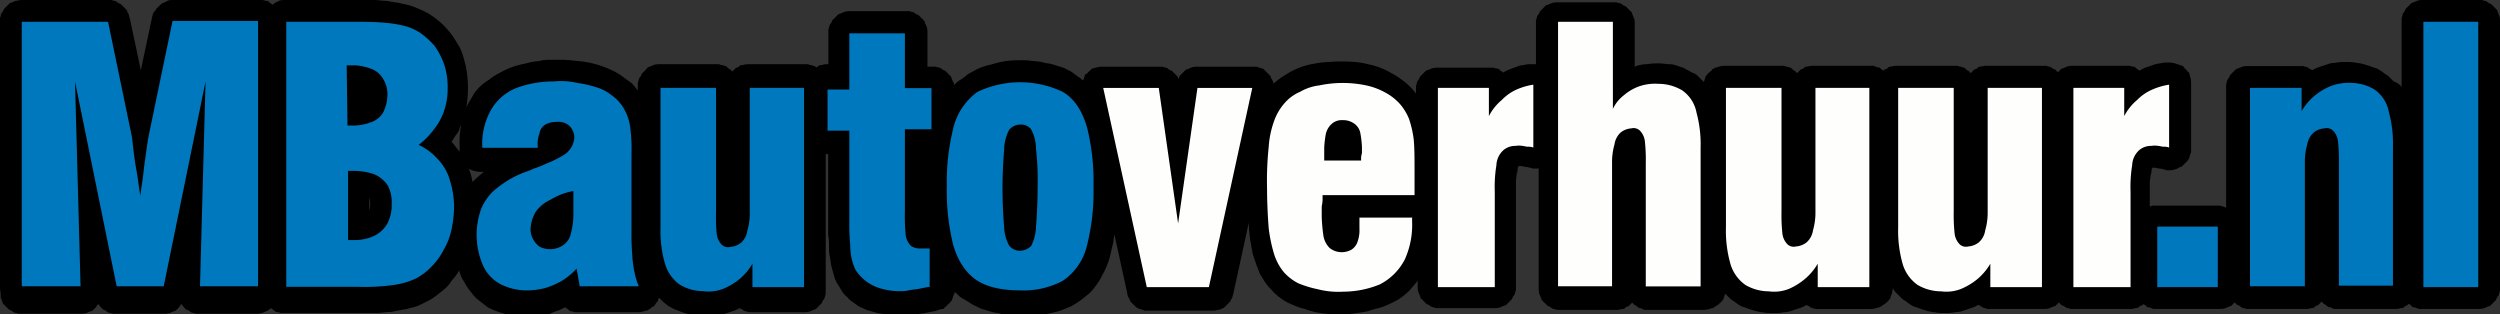 <svg id="Layer_1" data-name="Layer 1" xmlns="http://www.w3.org/2000/svg" xmlns:xlink="http://www.w3.org/1999/xlink" width="450" height="56.61" viewBox="0 0 450 56.61"><rect x="0" y="0" width="450" height="56.61" fill="#333333" stroke="none"/><defs><style>.cls-1{fill:none;}.cls-2{clip-path:url(#clip-path);}.cls-3{fill:#0078be;}.cls-4{fill:#fefefd;}</style><clipPath id="clip-path"><rect class="cls-1" width="450" height="56.61"/></clipPath></defs><title>mbautoverhuur_logo</title><g class="cls-2"><path d="M66.48,37.89a3.2,3.2,0,0,0,.15-1.16,3.2,3.2,0,0,0-.15-1.16v2.32m17.71-8a12.77,12.77,0,0,1,.73,2.18c0,.29.15.44.15.73a6.71,6.71,0,0,1,1-1c.29-.29.73-.58,1-.87h-.58a4.47,4.47,0,0,1-1.89-.44c-.15,0-.15-.15-.29-.15A.64.64,0,0,0,84.19,29.9ZM83,22.5c-.15.29-.29.44-.29.73A3.16,3.16,0,0,1,82,24.39c-.29.44-.44.73-.73,1.16a3.85,3.85,0,0,1,.73.87c.29.29.44.58.73.87V26.13A15.94,15.94,0,0,1,83,22.5m83.9,4.65v0M432.29,15.68V3.34c0-.15.15-.44.15-.58a1.1,1.1,0,0,1,.29-.58c.15-.15.15-.29.29-.58l.44-.44.44-.44a.75.75,0,0,1,.58-.29c.15-.15.44-.15.58-.29A3.61,3.61,0,0,1,436.21,0h10.45c.15,0,.44.15.58.15a1.1,1.1,0,0,1,.58.29c.15.15.29.15.58.29l.44.44.44.44a.75.75,0,0,1,.29.58c.15.15.15.44.29.58A3.61,3.61,0,0,1,450,3.92V52.26c0,.15-.15.44-.15.58a1.1,1.1,0,0,1-.29.58c-.15.15-.15.29-.29.58l-.44.44-.44.44a.75.75,0,0,1-.58.29c-.15.15-.44.15-.58.29a3.61,3.61,0,0,1-1.16.15H435.63a.87.87,0,0,1-.58-.15c-.15,0-.29-.15-.58-.15s-.29-.15-.44-.29-.29-.29-.44-.29-.29.29-.44.29-.29.15-.44.29-.29.15-.58.15a3.2,3.2,0,0,1-1.16.15h-10.6a.87.87,0,0,1-.58-.15.87.87,0,0,0-.58-.15c-.15-.15-.29-.15-.44-.29s-.29-.29-.44-.29l-.44-.44-.44.44c-.15.15-.29.29-.44.29s-.29.15-.44.29-.29.15-.58.15a3.2,3.2,0,0,1-1.16.15H404.42c-.15,0-.44-.15-.58-.15a1.1,1.1,0,0,1-.58-.29,1.1,1.1,0,0,0-.58-.29l-.44-.44-.44.44a.75.75,0,0,1-.58.29c-.15.15-.44.15-.58.29a4,4,0,0,1-1.31.15H387.87a.87.87,0,0,1-.58-.15c-.15,0-.29-.15-.58-.15s-.29-.15-.44-.29-.29-.15-.44-.29c-.15.15-.29.29-.44.29s-.29.15-.44.29-.29.15-.58.15a2.83,2.83,0,0,1-1.16.15H372.77c-.15,0-.44-.15-.58-.15a1.1,1.1,0,0,1-.58-.29c-.15-.15-.44-.15-.58-.29l-.44-.44-.44.44a.75.75,0,0,1-.58.29c-.15.15-.44.15-.58.29a4,4,0,0,1-1.31.15h-9.87c-.15,0-.44-.15-.58-.15a1.1,1.1,0,0,1-.58-.29c-.15-.15-.29-.15-.58-.29a5.16,5.16,0,0,1-1.31.58l-1.31.44a4.29,4.29,0,0,1-1.45.29,8.28,8.28,0,0,1-1.89.15,9.58,9.58,0,0,1-2-.15,8.86,8.86,0,0,1-1.89-.44c-.58-.15-1.16-.44-1.74-.58a8.1,8.1,0,0,1-1.16-.73c-.29-.29-.73-.44-1-.73l-.87-.87a2.6,2.6,0,0,1-.73-1c0,.29-.15.58-.15.87s-.15.29-.15.44-.15.29-.15.44-.15.29-.29.44-.15.29-.29.29l-.29.29c-.15.15-.29.15-.44.29s-.29.15-.44.29-.29.15-.44.15a4.24,4.24,0,0,1-1.31.29H326.9c-.15,0-.44-.15-.58-.15a1.1,1.1,0,0,1-.58-.29c-.15-.15-.29-.15-.58-.29a5.16,5.16,0,0,1-1.31.58l-1.31.44a4.29,4.29,0,0,1-1.45.29,8.28,8.28,0,0,1-1.89.15,10.28,10.28,0,0,1-2-.15,8.86,8.86,0,0,1-1.89-.44c-.58-.15-1.16-.44-1.74-.58a8.1,8.1,0,0,1-1.16-.73c-.29-.29-.73-.44-1-.73l-.87-.87c0,.15-.15.29-.15.44s-.15.29-.15.44-.15.29-.29.44-.15.29-.29.29l-.29.29c-.15.15-.29.15-.44.29s-.29.15-.44.29-.29.15-.44.15a4.24,4.24,0,0,1-1.31.29H296.27a.87.87,0,0,1-.58-.15.87.87,0,0,0-.58-.15c-.15-.15-.29-.15-.44-.29s-.29-.29-.44-.29l-.44-.44-.44.44c-.15.15-.29.29-.44.29s-.29.15-.44.29-.29.15-.58.15a3.2,3.2,0,0,1-1.16.15H280.31c-.15,0-.44-.15-.58-.15a1.1,1.1,0,0,1-.58-.29c-.15-.15-.29-.15-.58-.29l-.44-.44-.44-.44a.75.75,0,0,1-.29-.58c-.15-.15-.15-.44-.29-.58a3.61,3.61,0,0,1-.15-1.16V30.34h-.73a1.31,1.31,0,0,1-.73-.15c-.29,0-.58-.15-.87-.15a6.29,6.29,0,0,1-.73-.15h-.58c0,.15-.15.29-.15.58a1.58,1.58,0,0,1-.15.73c0,.44-.15.87-.15,1.45V52.11c0,.15-.15.44-.15.58a1.1,1.1,0,0,1-.29.58c-.15.15-.15.29-.29.58l-.44.44-.44.44a.75.75,0,0,1-.58.29c-.15.15-.44.15-.58.29a3.61,3.61,0,0,1-1.16.15H258.53c-.15,0-.44-.15-.58-.15a1.1,1.1,0,0,1-.58-.29c-.15-.15-.29-.15-.58-.29l-.44-.44-.44-.44a.75.75,0,0,1-.29-.58c-.15-.15-.15-.44-.29-.58a3.61,3.61,0,0,1-.15-1.16v-1c-.44.58-1,1.16-1.45,1.74A15.37,15.37,0,0,1,252,53.71a12,12,0,0,1-1.89,1,10.08,10.08,0,0,1-1.89.73,14.89,14.89,0,0,0-2,.58c-.73.15-1.74.29-2.76.44a19.45,19.45,0,0,1-2.9.15,21.66,21.66,0,0,1-3-.29,12.64,12.64,0,0,1-2.76-.73,9,9,0,0,1-1.45-.44c-.29-.15-.73-.29-1-.44A5.88,5.88,0,0,1,231,54a8.05,8.05,0,0,1-1.16-.87,6.71,6.71,0,0,1-1-1,8.3,8.3,0,0,1-1-1.16,13.39,13.39,0,0,1-.73-1.16,4.35,4.35,0,0,1-.58-1.16c-.15-.44-.29-.73-.44-1.16l-.44-1.31a4.24,4.24,0,0,1-.29-1.31c-.15-.44-.15-1-.29-1.45a25.91,25.91,0,0,1-.29-3.34L222,52.84c0,.15-.15.44-.15.58s-.15.29-.29.58-.15.29-.29.44l-.44.44-.44.44c-.15.15-.29.15-.58.29s-.29.15-.58.15a3.2,3.2,0,0,1-1.16.15H206.27a.87.87,0,0,1-.58-.15c-.15,0-.44-.15-.58-.15s-.29-.15-.58-.29l-.44-.44-.44-.44c-.15-.15-.29-.29-.29-.44s-.15-.29-.29-.58-.15-.44-.15-.58l-2.32-10.6c-.15.58-.15,1.16-.29,1.74s-.29,1.16-.44,1.89a12.78,12.78,0,0,1-.73,2.18c-.29.73-.73,1.45-1,2s-.73,1.16-1.16,1.74a6.88,6.88,0,0,1-1.45,1.45,18.13,18.13,0,0,1-1.74,1.31,8.87,8.87,0,0,1-2,1,10.88,10.88,0,0,1-2.32.73,16.36,16.36,0,0,1-2.61.44,16.67,16.67,0,0,1-2.61.15,11.73,11.73,0,0,1-2.32-.15,8.57,8.57,0,0,1-2-.29c-.58-.15-1-.15-1.45-.29s-.87-.29-1.45-.44a5.16,5.16,0,0,1-1.31-.58,5.88,5.88,0,0,1-1.31-.73L173,53.56c-.44-.29-.73-.73-1.16-1a.53.53,0,0,1-.15.44c0,.15-.15.29-.15.44s-.15.29-.15.44-.15.29-.29.44-.15.29-.29.29l-.29.29-.29.29c-.15.15-.29.15-.29.29s-.29.15-.44.15-.58.15-.87.29l-2.18.44c-.73.15-1.45.15-2.18.29-.44,0-.87.15-1.16.15h-1.31a8.93,8.93,0,0,1-1.89-.15c-.58-.15-1.31-.15-1.89-.29s-1-.29-1.6-.44-1-.44-1.45-.58a6.82,6.82,0,0,1-1.31-.87,3.91,3.91,0,0,1-1.16-1,3.91,3.91,0,0,1-1-1.16L150.68,51a6.07,6.07,0,0,1-.58-1.45c-.15-.58-.29-1-.44-1.6s-.15-1.16-.29-1.74-.15-1.16-.15-1.74a11,11,0,0,0-.15-2.18V27.73h-.44V52.84c0,.15-.15.44-.15.58a1.1,1.1,0,0,1-.29.58c-.15.15-.15.29-.29.58l-.44.44-.44.44a.75.75,0,0,1-.58.29c-.15.15-.44.15-.58.29a3.61,3.61,0,0,1-1.16.15h-9.87c-.15,0-.44-.15-.58-.15a1.1,1.1,0,0,1-.58-.29c-.15-.15-.29-.15-.58-.29a5.16,5.16,0,0,1-1.31.58l-1.31.44a4.29,4.29,0,0,1-1.45.29,8.28,8.28,0,0,1-1.89.15,9.58,9.58,0,0,1-2-.15,8.86,8.86,0,0,1-1.89-.44c-.58-.15-1.16-.44-1.6-.58a8.62,8.62,0,0,1-1.16-.58c-.29-.15-.58-.44-1-.73l-.87-.87c0,.15-.15.29-.15.44s-.15.29-.29.44-.15.29-.29.44-.15.29-.29.29-.29.15-.44.29-.29.15-.44.29a.53.53,0,0,1-.44.15,4.29,4.29,0,0,1-1.45.29H103.65c-.29,0-.44-.15-.73-.15s-.44-.15-.58-.29-.44-.29-.58-.44c-.44.15-.87.44-1.31.58a10,10,0,0,0-1.45.58c-.58.15-1.45.29-2.32.44a14.08,14.08,0,0,1-2.47.15,11.28,11.28,0,0,1-2.32-.29c-.73-.15-1.45-.44-2-.58a15.06,15.06,0,0,1-1.45-.58,3.16,3.16,0,0,1-1.16-.73c-.44-.29-.73-.58-1.16-.87a6.71,6.71,0,0,1-1-1c-.29-.44-.73-.87-1-1.31s-.58-1-.87-1.45a5.2,5.2,0,0,1-.58-1.6,12.56,12.56,0,0,1-1,1.45c-.44.44-.73,1-1.16,1.45A13.09,13.09,0,0,1,79,52.84,15.21,15.21,0,0,1,77.37,54l-1.74.87a7.19,7.19,0,0,1-1.89.58,4.24,4.24,0,0,1-1.31.29c-.44.15-1,.15-1.45.29s-1,.15-1.45.15a14.08,14.08,0,0,1-2.47.15H50.66c-.29,0-.44-.15-.73-.15s-.44-.15-.58-.29-.44-.29-.58-.44a2,2,0,0,1-.58.44c-.15.15-.44.15-.58.29a4.24,4.24,0,0,1-1.31.29h-11c-.15,0-.44-.15-.58-.15a1.1,1.1,0,0,1-.58-.29,1.1,1.1,0,0,0-.58-.29c-.15,0-.29-.29-.44-.44a2,2,0,0,1-.44-.58,2,2,0,0,0-.44.58l-.44.44a.75.75,0,0,1-.58.29c-.15.15-.44.15-.58.29a4,4,0,0,1-1.31.15h-9c-.15,0-.44-.15-.58-.15a1.1,1.1,0,0,1-.58-.29,1.1,1.1,0,0,0-.58-.29l-.44-.44a2,2,0,0,1-.44-.58,2,2,0,0,0-.44.58l-.44.44a.75.75,0,0,1-.58.29c-.15.15-.44.15-.58.29a4,4,0,0,1-1.31.15h-11c-.15,0-.44-.15-.58-.15A1.1,1.1,0,0,1,2.18,56c-.15-.15-.29-.15-.58-.29l-.44-.44-.44-.44a.75.75,0,0,1-.29-.58c-.15-.15-.15-.44-.29-.58,0-1.16-.15-1.6-.15-2V3.34c0-.15.15-.44.15-.58a1.1,1.1,0,0,1,.29-.58C.58,2,.58,1.89.73,1.6l.44-.44L1.6.73A.75.75,0,0,1,2.18.44c.15-.15.44-.15.58-.29C3.19.15,3.48,0,3.92,0H20c.15,0,.44.15.58.15a1.1,1.1,0,0,1,.58.29c.15.15.29.15.58.29l.44.44.44.44c.15.15.29.29.29.44s.15.29.29.58a1.1,1.1,0,0,0,.15.58l2,9.44,2-9.44c0-.15.15-.44.15-.58A1.1,1.1,0,0,1,27.87,2c.15-.15.15-.29.29-.44l.44-.44L29,.73c.15-.15.29-.15.58-.29s.29-.15.58-.29.58-.15.87-.15H47.18c.29,0,.44.15.73.15s.44.15.58.29.44.29.58.44a2,2,0,0,1,.58-.44c.15-.15.44-.15.58-.29S51.1,0,51.53,0H66.34A17.57,17.57,0,0,1,69.1.15a3.2,3.2,0,0,1,1.16.15c.44,0,.73.15,1.16.15.73.15,1.31.29,2,.44a11.38,11.38,0,0,1,2,.73,13.27,13.27,0,0,1,2,1,18.13,18.13,0,0,1,1.74,1.31,11.09,11.09,0,0,1,1.31,1.31,12.69,12.69,0,0,1,1.16,1.45c.29.44.58,1,1,1.6a11,11,0,0,1,.87,2.32,15.42,15.42,0,0,1,.58,2.76,21.44,21.44,0,0,1,.15,3,21.66,21.66,0,0,1-.29,3,8.62,8.62,0,0,1,.58-1.16c.29-.44.58-1,.87-1.45a9.39,9.39,0,0,1,1.16-1.31A9.39,9.39,0,0,1,88,14.37a12.56,12.56,0,0,1,1.45-1c.58-.29,1.31-.73,2-1a12.77,12.77,0,0,1,2.18-.73c.73-.15,1.31-.29,1.89-.44s1.31-.15,1.89-.29,1.16-.15,1.74-.15h2c.87,0,2.18.15,3.48.29a16.52,16.52,0,0,1,3.34.73,16.9,16.9,0,0,1,2.18.87,10.83,10.83,0,0,1,1.74,1c.58.44,1,.73,1.6,1.16s.87,1,1.31,1.45V15c0-.15.15-.44.15-.58a1.1,1.1,0,0,1,.29-.58c.15-.15.15-.29.29-.58l.44-.44.44-.44A.75.75,0,0,1,117,12c.15-.15.44-.15.58-.29a3.61,3.61,0,0,1,1.16-.15h10.6c.15,0,.44.15.58.15s.44.15.58.15.29.15.44.29.29.29.44.29l.44.44.44-.44c.15-.15.29-.29.44-.29s.29-.15.44-.29.29-.15.58-.15a3.2,3.2,0,0,1,1.16-.15h10.45c.15,0,.44.15.58.15s.44.15.58.15.29.15.44.29c.15-.15.29-.15.44-.29s.29-.15.58-.15a2.83,2.83,0,0,1,1.16-.15V5.37c0-.15.15-.44.15-.58a1.1,1.1,0,0,1,.29-.58c.15-.15.15-.29.29-.58l.44-.44.44-.44a.75.75,0,0,1,.58-.29c.15-.15.44-.15.58-.29A3.61,3.61,0,0,1,153,2h10.6c.15,0,.44.15.58.15a1.1,1.1,0,0,1,.58.29c.15.15.29.15.58.29l.44.44.44.44a.75.75,0,0,1,.29.58c.15.15.15.44.29.58A3.61,3.61,0,0,1,166.94,6v6h1.45c.15,0,.44.15.58.15a1.1,1.1,0,0,1,.58.29c.15.15.29.15.58.29l.44.44.44.44a.75.75,0,0,1,.29.58c.15.15.15.44.29.58s.15.44.15.58a3.91,3.91,0,0,1,1.16-1,8,8,0,0,0,1.31-1c.58-.29,1.31-.73,1.89-1a10.88,10.88,0,0,1,2.32-.73A16.36,16.36,0,0,1,181,11a16.67,16.67,0,0,1,2.61-.15A11.73,11.73,0,0,1,186,11a8.57,8.57,0,0,1,2,.29c.58.15,1,.15,1.45.29s.87.29,1.45.44a5.16,5.16,0,0,1,1.31.58,3.16,3.16,0,0,1,1.16.73c.29.15.58.44.87.58s.44.44.73.58c0-.15.15-.29.15-.44s.15-.29.15-.44.15-.29.29-.29l.29-.29.29-.29c.15-.15.29-.15.29-.29a.53.53,0,0,1,.44-.15,4.24,4.24,0,0,1,1.31-.29h11c.15,0,.44.15.58.15a1.1,1.1,0,0,1,.58.29c.15.15.29.15.58.29l.44.44.44.44a.75.75,0,0,1,.29.58c.15-.15.15-.29.29-.58l.44-.44.44-.44a.75.75,0,0,1,.58-.29c.15-.15.44-.15.58-.29a3.2,3.2,0,0,1,1.16-.15H226a.87.87,0,0,1,.58.15c.15,0,.44.15.58.15s.29.15.44.29l.44.44.44.44c.15.15.29.29.29.44s.15.29.29.58.15.44.15.58c.29-.29.58-.44.87-.73.58-.44,1.31-.87,2-1.31a14.65,14.65,0,0,1,2.18-1,13.59,13.59,0,0,1,2.32-.58,14.3,14.3,0,0,1,2.47-.29,28,28,0,0,1,4.94,0,14.67,14.67,0,0,1,2.47.44,10.88,10.88,0,0,1,2.32.73,9.67,9.67,0,0,1,1.74.87,9.76,9.76,0,0,1,1.6,1,12.69,12.69,0,0,1,1.45,1.16,13.09,13.09,0,0,1,1.31,1.45V15.53c0-.15.15-.44.15-.58a1.1,1.1,0,0,1,.29-.58c.15-.15.15-.29.29-.58l.44-.44.44-.44a.75.75,0,0,1,.58-.29c.15-.15.44-.15.58-.29a3.61,3.61,0,0,1,1.16-.15h9.87c.29,0,.44.15.73.15s.44.15.58.29.44.29.58.44a8.56,8.56,0,0,1,1.16-.58L273,12a4.24,4.24,0,0,1,1.31-.29,3.61,3.61,0,0,1,1.16-.15h1V3.77c0-.15.15-.44.15-.58a1.1,1.1,0,0,1,.29-.58c.15-.15.15-.29.29-.58l.44-.44.44-.44a.75.75,0,0,1,.58-.29c.15-.15.44-.15.58-.29a3.61,3.61,0,0,1,1.16-.15H290.9c.15,0,.44.15.58.15a1.1,1.1,0,0,1,.58.29c.15.15.29.15.58.29l.44.44.44.44a.75.75,0,0,1,.29.58c.15.15.15.44.29.58a3.61,3.61,0,0,1,.15,1.16V12a5.82,5.82,0,0,1,2.18-.44,11.73,11.73,0,0,1,2.18-.15c.73,0,1.31.15,2,.15s1.31.29,1.74.44a3.59,3.59,0,0,1,1.31.58c.44.15.73.44,1.16.58s.73.44,1,.73l.87.87c0-.15.15-.29.15-.44s.15-.29.15-.44.15-.29.29-.44.15-.29.29-.29l.29-.29c.15-.15.29-.15.29-.29s.29-.15.44-.29.29-.15.44-.15a4.24,4.24,0,0,1,1.31-.29H321c.15,0,.44.15.58.15s.44.15.58.15.29.15.44.29.29.29.44.29l.44.44.44-.44c.15-.15.29-.29.44-.29s.29-.15.44-.29.29-.15.58-.15a3.2,3.2,0,0,1,1.16-.15h10.45a.87.87,0,0,1,.58.15c.15,0,.29.15.58.15s.29.15.44.29.29.15.44.29c.15-.15.29-.29.44-.29s.29-.15.44-.29.29-.15.58-.15a2.83,2.83,0,0,1,1.16-.15h10.6c.15,0,.44.15.58.15s.44.15.58.15.29.15.44.29.29.29.44.29l.44.44.44-.44c.15-.15.29-.29.44-.29s.29-.15.44-.29.29-.15.58-.15a3.2,3.2,0,0,1,1.16-.15h10.45c.15,0,.44.15.58.15a1.1,1.1,0,0,1,.58.29c.15.15.44.15.58.29l.44.44.44-.44a.75.75,0,0,1,.58-.29c.15-.15.44-.15.58-.29a4,4,0,0,1,1.31-.15h9.87c.29,0,.44.15.73.15s.44.15.58.29.44.29.58.44a8.56,8.56,0,0,1,1.16-.58l1.31-.44a4.24,4.24,0,0,1,1.31-.29,3.61,3.61,0,0,1,1.16-.15h.58a4.24,4.24,0,0,1,1.31.29c.15,0,.29.15.44.15s.29.15.44.15.29.15.29.29.29.15.29.29l.29.29c.15.15.15.29.29.29a.53.53,0,0,1,.15.44,4.24,4.24,0,0,1,.29,1.31V27.15a.87.87,0,0,1-.15.58c0,.15-.15.44-.15.58s-.15.29-.29.58l-.44.44-.44.44c-.15.15-.29.29-.44.29s-.29.15-.58.29a3.68,3.68,0,0,1-1.74.29.87.87,0,0,1-.58-.15c-.29,0-.58-.15-.87-.15a6.29,6.29,0,0,1-.73-.15h-.58c0,.15-.15.29-.15.58a1.58,1.58,0,0,1-.15.73c0,.44-.15.87-.15,1.45v4.21c.15,0,.44-.15.58-.15h12c.15,0,.44.15.58.15a1.1,1.1,0,0,1,.58.29V15.24c0-.15.15-.44.15-.58a1.1,1.1,0,0,1,.29-.58c.15-.15.15-.29.29-.58l.44-.44.44-.44a.75.75,0,0,1,.58-.29c.15-.15.44-.15.58-.29a3.61,3.61,0,0,1,1.16-.15h9.87c.15,0,.44.15.58.15a1.1,1.1,0,0,1,.58.29c.15.15.29.15.58.29a5.16,5.16,0,0,1,1.31-.58l1.31-.44a4.29,4.29,0,0,1,1.45-.29,8.28,8.28,0,0,1,1.89-.15,9.58,9.58,0,0,1,2,.15,8.86,8.86,0,0,1,1.89.44c.58.15,1.16.44,1.74.58a8.1,8.1,0,0,1,1.16.73c.29.29.73.44,1,.73l.87.87a3.08,3.08,0,0,1,1.45,1"/></g><g class="cls-2"><path class="cls-3" d="M3.92,51.68V3.92H19.45l4.21,20.32c.15.58.15,1.16.29,2.18s.29,2.61.58,4.06.44,3.19.73,4.79c.15-1.45.44-2.9.58-4.35s.44-3.19.58-4.35.29-1.89.44-2.61L31.06,3.77H46.45V51.53H36l1-36.87L29.47,51.53H21L13.5,14.66l1,36.87H3.92"/></g><g class="cls-2"><path class="cls-3" d="M51.53,51.68V3.92h11.9c1.89,0,3.92,0,5.52.15a20.77,20.77,0,0,1,3.77.58,9.28,9.28,0,0,1,2.76,1.16,14.08,14.08,0,0,1,2.76,2.47A13,13,0,0,1,80,11.76a13.11,13.11,0,0,1,.58,4.06A12.23,12.23,0,0,1,80,19.74a10.51,10.51,0,0,1-1.74,3.34,14.28,14.28,0,0,1-2.9,3,10.48,10.48,0,0,1,3.48,2.61A8.92,8.92,0,0,1,81,32.52a16.19,16.19,0,0,1,.73,4.5,19.71,19.71,0,0,1-.44,4.21A12,12,0,0,1,79.84,45a11.62,11.62,0,0,1-2.18,3,10.88,10.88,0,0,1-2.9,2.18,14.62,14.62,0,0,1-4.21,1.16,38,38,0,0,1-6,.29H51.53m11-8.42h1a8.35,8.35,0,0,0,3.77-.73,5.48,5.48,0,0,0,2.47-2.32,7.17,7.17,0,0,0,.73-3.48,6.3,6.3,0,0,0-.73-3.34,5.67,5.67,0,0,0-2.47-2,11.66,11.66,0,0,0-3.92-.58h-.73V43.26Zm0-20.61h.73a9.25,9.25,0,0,0,3.48-.58A4,4,0,0,0,69,20.18a7.24,7.24,0,0,0,.73-3,5.1,5.1,0,0,0-.73-2.9,4,4,0,0,0-2.18-1.89A10.44,10.44,0,0,0,64,11.76h-1.6l.15,10.89"/></g><g class="cls-2"><path class="cls-3" d="M104.37,51.68l-.58-3.34a12.26,12.26,0,0,1-2.61,2.18,13.78,13.78,0,0,1-3,1.31,13.07,13.07,0,0,1-3.63.44A10.37,10.37,0,0,1,90,51.1a7.16,7.16,0,0,1-3.19-3.63,13.78,13.78,0,0,1-.15-10,9.26,9.26,0,0,1,3-3.77,18.08,18.08,0,0,1,4.94-2.76,10,10,0,0,0,1.45-.58,16.57,16.57,0,0,0,2.18-.87,19.51,19.51,0,0,0,3.48-1.74,4,4,0,0,0,1.6-2.47,2.63,2.63,0,0,0-.29-1.89,2.27,2.27,0,0,0-1.16-1.16,3.14,3.14,0,0,0-1.74-.29,4,4,0,0,0-1.89.44A2.25,2.25,0,0,0,97.11,24a5.21,5.21,0,0,0-.29,2.61h-10A12.38,12.38,0,0,1,88.26,20,9.14,9.14,0,0,1,93,15.82a19.05,19.05,0,0,1,6.68-1.16,13.06,13.06,0,0,1,4.35.29,17.35,17.35,0,0,1,3.19.73A7.37,7.37,0,0,1,109.89,17a7.78,7.78,0,0,1,2.18,2.18,8.91,8.91,0,0,1,1.31,3.34,29,29,0,0,1,.29,5.23V41.52a43.68,43.68,0,0,0,.15,4.5,17,17,0,0,0,.44,3.19,10.88,10.88,0,0,0,.73,2.32h-10.6M103.06,34.4A12.52,12.52,0,0,0,99,36a6.57,6.57,0,0,0-2.61,2.18,6.79,6.79,0,0,0-.87,2.76A3.47,3.47,0,0,0,96,43.11a3.43,3.43,0,0,0,1.16,1.31,4.18,4.18,0,0,0,4.21-.29A3.45,3.45,0,0,0,102.77,42a13.82,13.82,0,0,0,.44-3.63V34.4Z"/></g><g class="cls-2"><path class="cls-3" d="M144.73,15.82V51.68h-9.29V47.47a10.67,10.67,0,0,1-2.32,2.76,11.87,11.87,0,0,1-2.9,1.74,7.17,7.17,0,0,1-3.63.44,8.33,8.33,0,0,1-4.21-1.16,7.06,7.06,0,0,1-2.76-4.06,21.67,21.67,0,0,1-.73-6.24V15.82h10V38A31.63,31.63,0,0,0,129,42a3.32,3.32,0,0,0,.87,2,1.64,1.64,0,0,0,1.6.44,3.42,3.42,0,0,0,1.89-.73,3.55,3.55,0,0,0,1.16-2.18,11.32,11.32,0,0,0,.44-3.19V15.82h9.73"/></g><g class="cls-2"><path class="cls-3" d="M167.66,51.53l-2.18.44c-.73.15-1.31.15-1.89.29s-1,.15-1.89.15a11.87,11.87,0,0,1-3-.44,8.09,8.09,0,0,1-2.76-1.31,8.28,8.28,0,0,1-1.89-2,8.39,8.39,0,0,1-.73-2,13.36,13.36,0,0,1-.29-2.76,34.09,34.09,0,0,1-.15-3.92V23.52h-3.92v-7.4h3.92V6h10v9.87h4.79v7.4h-4.79V37.89A36.76,36.76,0,0,0,163,42.1a3.4,3.4,0,0,0,1,2.18,2.82,2.82,0,0,0,1.74.44h1.6v6.82"/></g><g class="cls-2"><path class="cls-3" d="M171.58,23.08a11.4,11.4,0,0,1,4.35-6.53,17.86,17.86,0,0,1,15.39,0c2.18,1.31,3.48,3.48,4.35,6.39a40.19,40.19,0,0,1,1.16,10.6,39.5,39.5,0,0,1-1.16,10.6,10.57,10.57,0,0,1-4.35,6.39,15,15,0,0,1-7.69,1.74c-2.76,0-5.66-.44-7.69-1.74s-3.48-3.48-4.35-6.39a40.19,40.19,0,0,1-1.16-10.6,39.77,39.77,0,0,1,1.16-10.45m9.15,17.56a7.38,7.38,0,0,0,.87,3.48,2.35,2.35,0,0,0,2,1,2.87,2.87,0,0,0,2-.87,8,8,0,0,0,.87-3.48c.15-1.74.29-4.35.29-7a50.38,50.38,0,0,0-.29-7,7.38,7.38,0,0,0-.87-3.48,2.23,2.23,0,0,0-2-.87,2.53,2.53,0,0,0-2,1,8.12,8.12,0,0,0-.87,3.63c-.15,1.74-.29,4.35-.29,6.82S180.58,38.9,180.73,40.65Z"/></g><g class="cls-2"><path class="cls-4" d="M206.42,51.68l-7.84-35.85h10l3.48,24.39,3.48-24.39h9.87L217.6,51.68H206.42"/></g><g class="cls-2"><path class="cls-4" d="M245,28.89v-.15a3.2,3.2,0,0,1,.15-1.16V26.42a18.53,18.53,0,0,0-.29-2.47,2.67,2.67,0,0,0-1.16-1.74,3.33,3.33,0,0,0-2-.58,2.68,2.68,0,0,0-1.89.58,3.51,3.51,0,0,0-1.16,1.89,18.53,18.53,0,0,0-.29,2.47v2.32H245M254.18,39v.87a15.09,15.09,0,0,1-1.31,6.82,10.37,10.37,0,0,1-4.5,4.5,17.47,17.47,0,0,1-6.53,1.31,14.86,14.86,0,0,1-4.65-.44A19.59,19.59,0,0,1,233.71,51a9,9,0,0,1-2.61-2,9.58,9.58,0,0,1-1.74-3.19,27.08,27.08,0,0,1-1-4.79c-.15-2-.29-4.5-.29-7.11a58.35,58.35,0,0,1,.29-7.4,17,17,0,0,1,1-4.79,9.8,9.8,0,0,1,1.89-3.19,7.58,7.58,0,0,1,2.76-2,9,9,0,0,1,3.48-1.16,20.56,20.56,0,0,1,8.42,0,12.4,12.4,0,0,1,3.48,1.31A9.51,9.51,0,0,1,252,18.73a9.72,9.72,0,0,1,1.6,2.61,18.24,18.24,0,0,1,.87,3.77c.15,1.6.15,3.63.15,5.66v4.35H238.06v.29a6.51,6.51,0,0,1-.15,1.74V39a31.22,31.22,0,0,0,.29,3.34,4,4,0,0,0,1.16,2.32,3.47,3.47,0,0,0,2,.73,3.63,3.63,0,0,0,1.89-.44,2.73,2.73,0,0,0,1.16-1.6,6,6,0,0,0,.29-2.18v-2h9.44Z"/></g><g class="cls-2"><path class="cls-4" d="M258.82,51.68V15.82H268V20.9a9.32,9.32,0,0,1,2.32-2.9A8.51,8.51,0,0,1,273,16.11a12.05,12.05,0,0,1,3-.87V26.56a2.47,2.47,0,0,0-1-.15c-.29,0-.73-.15-1-.15a3,3,0,0,0-1.16,0,3.28,3.28,0,0,0-2.18.73,3.84,3.84,0,0,0-1.31,2.76,24.24,24.24,0,0,0-.29,4.79V51.68H258.82"/></g><g class="cls-2"><path class="cls-4" d="M280.45,51.68V3.92h9.87V19.6a6.64,6.64,0,0,1,2-2.47,8.6,8.6,0,0,1,2.76-1.6,8.84,8.84,0,0,1,3.48-.44,8.33,8.33,0,0,1,4.21,1.16,6.29,6.29,0,0,1,2.61,4.06,21.67,21.67,0,0,1,.73,6.24v25h-9.87V29.47a31.63,31.63,0,0,0-.15-3.92,3.32,3.32,0,0,0-.87-2,1.64,1.64,0,0,0-1.6-.44,3.42,3.42,0,0,0-1.89.73A3.55,3.55,0,0,0,290.61,26a11.32,11.32,0,0,0-.44,3.19V51.53h-9.73"/></g><g class="cls-2"><path class="cls-4" d="M336.48,15.82V51.68h-9.29V47.47a10.67,10.67,0,0,1-2.32,2.76A11.87,11.87,0,0,1,322,52a7.17,7.17,0,0,1-3.63.44,8.33,8.33,0,0,1-4.21-1.16,7.06,7.06,0,0,1-2.76-4.06,21.67,21.67,0,0,1-.73-6.24V15.82h10V38a31.63,31.63,0,0,0,.15,3.92,3.32,3.32,0,0,0,.87,2,1.64,1.64,0,0,0,1.6.44,3.42,3.42,0,0,0,1.89-.73,3.55,3.55,0,0,0,1.16-2.18,11.32,11.32,0,0,0,.44-3.19V15.82h9.73"/></g><g class="cls-2"><path class="cls-4" d="M367.55,15.82V51.68h-9.29V47.47a10.67,10.67,0,0,1-2.32,2.76A11.87,11.87,0,0,1,353,52a7.17,7.17,0,0,1-3.63.44,8.33,8.33,0,0,1-4.21-1.16,7.06,7.06,0,0,1-2.76-4.06,21.67,21.67,0,0,1-.73-6.24V15.82h10V38a31.63,31.63,0,0,0,.15,3.92,3.32,3.32,0,0,0,.87,2,1.64,1.64,0,0,0,1.6.44,3.42,3.42,0,0,0,1.89-.73,3.55,3.55,0,0,0,1.16-2.18,11.32,11.32,0,0,0,.44-3.19V15.82h9.73"/></g><g class="cls-2"><path class="cls-4" d="M373.21,51.68V15.82h9.15V20.9a9.32,9.32,0,0,1,2.32-2.9,8.51,8.51,0,0,1,2.76-1.89,12.05,12.05,0,0,1,3-.87V26.56a2.47,2.47,0,0,0-1-.15c-.29,0-.73-.15-1-.15a3,3,0,0,0-1.16,0,3.28,3.28,0,0,0-2.18.73,3.84,3.84,0,0,0-1.31,2.76,24.24,24.24,0,0,0-.29,4.79V51.68H373.21"/></g><g class="cls-2"><path class="cls-3" d="M388.31,40.79h10.89V51.68H388.31Z"/></g><g class="cls-2"><path class="cls-3" d="M405,51.68V15.82h9.29V20a10.67,10.67,0,0,1,2.32-2.76,11.87,11.87,0,0,1,2.9-1.74,9.07,9.07,0,0,1,3.63-.58,8.33,8.33,0,0,1,4.21,1.16A6.29,6.29,0,0,1,430,20.18a21.67,21.67,0,0,1,.73,6.24v25H421V29.47a31.63,31.63,0,0,0-.15-3.92,3.32,3.32,0,0,0-.87-2,1.64,1.64,0,0,0-1.6-.44,3.42,3.42,0,0,0-1.89.73A3.55,3.55,0,0,0,415.31,26a11.32,11.32,0,0,0-.44,3.19V51.53H405"/></g><g class="cls-2"><path class="cls-3" d="M436.21,3.92h9.87V51.68h-9.87Z"/></g></svg>
